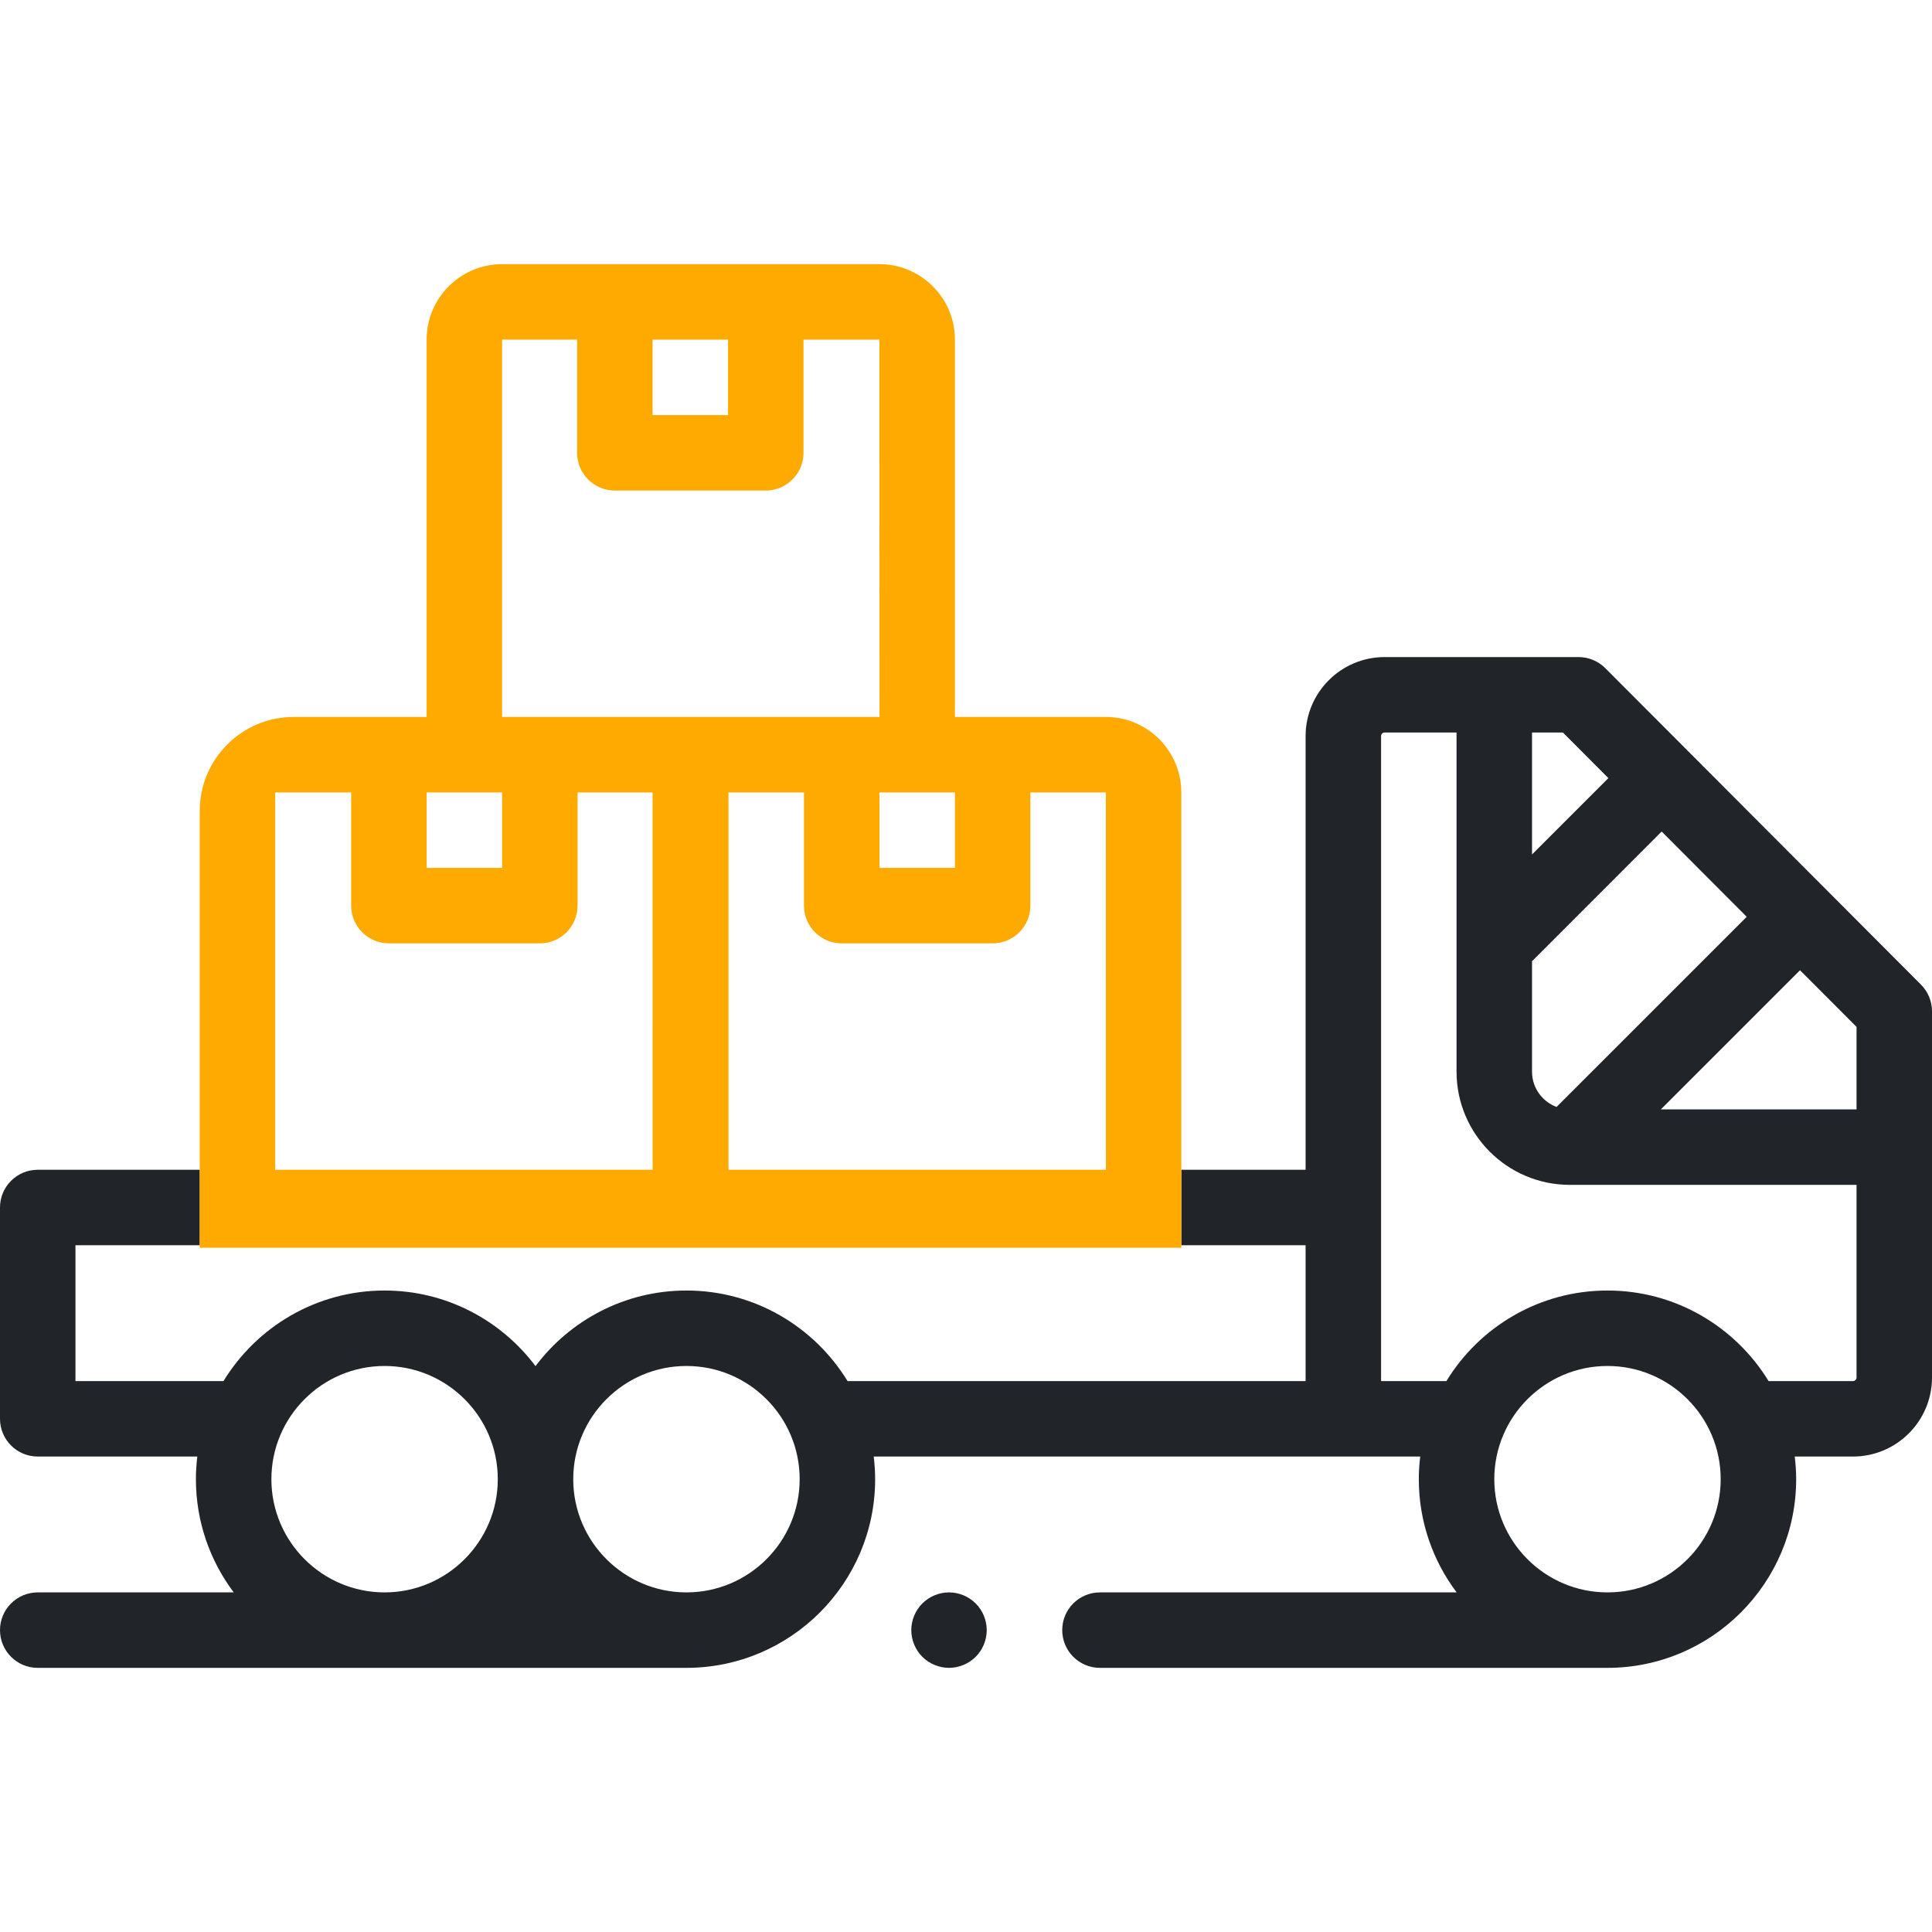 <svg width="72" height="72" viewBox="0 0 72 72" fill="none" xmlns="http://www.w3.org/2000/svg">
<path fill-rule="evenodd" clip-rule="evenodd" d="M44.024 46.406H48.656V51.469H31.586C30.349 49.446 28.121 48.094 25.582 48.094C23.284 48.094 21.241 49.202 19.957 50.911C18.673 49.202 16.63 48.094 14.332 48.094C11.793 48.094 9.565 49.446 8.329 51.469H2.812V46.406H7.444V43.594H1.406C0.63 43.594 0 44.223 0 45V52.875C0 53.652 0.63 54.281 1.406 54.281H7.353C7.32 54.558 7.301 54.839 7.301 55.125C7.301 56.706 7.826 58.168 8.711 59.344H1.406C0.63 59.344 0 59.973 0 60.75C0 61.527 0.63 62.156 1.406 62.156H25.582C29.459 62.156 32.614 59.002 32.614 55.125C32.614 54.839 32.594 54.558 32.561 54.281H52.927C52.894 54.558 52.875 54.839 52.875 55.125C52.875 56.706 53.4 58.168 54.285 59.344H40.992C40.215 59.344 39.586 59.973 39.586 60.75C39.586 61.527 40.215 62.156 40.992 62.156H59.906C63.783 62.156 66.938 59.002 66.938 55.125C66.938 54.839 66.918 54.558 66.885 54.281H69.056C70.679 54.281 72 52.961 72 51.337V37.688C72 37.315 71.852 36.958 71.589 36.694L59.824 24.9C59.56 24.635 59.202 24.487 58.828 24.487H51.601C49.977 24.487 48.656 25.807 48.656 27.431V43.594H44.024V46.406ZM61.895 41.344H69.188V38.269L67.081 36.158L61.895 41.344ZM57.094 35.822V39.938C57.094 40.54 57.475 41.053 58.008 41.253L65.095 34.166L61.925 30.989L57.094 35.822ZM57.094 31.843L59.939 28.998L58.245 27.299H57.094V31.843ZM14.332 50.906C12.006 50.906 10.114 52.799 10.114 55.125C10.114 57.451 12.006 59.344 14.332 59.344C16.659 59.344 18.551 57.451 18.551 55.125C18.551 52.799 16.659 50.906 14.332 50.906ZM19.961 59.344L19.957 59.339C19.956 59.34 19.953 59.344 19.953 59.344H19.961ZM21.363 55.125C21.363 57.451 23.256 59.344 25.582 59.344C27.909 59.344 29.801 57.451 29.801 55.125C29.801 52.799 27.909 50.906 25.582 50.906C23.256 50.906 21.363 52.799 21.363 55.125ZM55.688 55.125C55.688 57.451 57.58 59.344 59.906 59.344C62.233 59.344 64.125 57.451 64.125 55.125C64.125 52.799 62.233 50.906 59.906 50.906C57.58 50.906 55.688 52.799 55.688 55.125ZM65.91 51.469H69.056C69.128 51.469 69.188 51.409 69.188 51.337V44.156H58.5C56.174 44.156 54.281 42.264 54.281 39.938V27.299H51.601C51.528 27.299 51.469 27.358 51.469 27.431V51.469H53.903C55.139 49.446 57.367 48.094 59.906 48.094C62.445 48.094 64.673 49.446 65.91 51.469Z" fill="#212529"/>
<path fill-rule="evenodd" clip-rule="evenodd" d="M44.024 46.5V29.531C44.024 27.98 42.763 26.719 41.212 26.719H35.587V12.656C35.587 11.105 34.325 9.844 32.774 9.844H18.712C17.161 9.844 15.899 11.105 15.899 12.656V18.844V26.719H10.944C9.011 26.719 7.444 28.286 7.444 30.219V46.5H44.024ZM41.212 43.594H41.214L41.212 29.531H38.399V33.75C38.399 34.527 37.77 35.156 36.993 35.156H31.368C30.591 35.156 29.962 34.527 29.962 33.75V29.531H27.149V43.594H41.212ZM35.587 29.531H32.774V32.344H35.587V29.531ZM27.132 15.469V12.656H24.319V15.469H27.132ZM21.507 12.656H18.712V26.719H32.774H32.776L32.774 12.656H29.944V16.875C29.944 17.652 29.314 18.281 28.538 18.281H22.913C22.136 18.281 21.507 17.652 21.507 16.875V12.656ZM18.712 32.344V29.531H15.899V32.344H18.712ZM13.087 29.531H10.257V43.594H24.319H24.321L24.319 29.531H21.524V33.75C21.524 34.527 20.895 35.156 20.118 35.156H14.493C13.717 35.156 13.087 34.527 13.087 33.75V29.531Z" fill="#FFAA00"/>
<path d="M35.367 59.344C34.998 59.344 34.634 59.494 34.373 59.756C34.111 60.017 33.961 60.38 33.961 60.75C33.961 61.12 34.111 61.483 34.373 61.744C34.634 62.006 34.998 62.156 35.367 62.156C35.737 62.156 36.1 62.006 36.361 61.744C36.623 61.483 36.773 61.12 36.773 60.75C36.773 60.38 36.623 60.017 36.361 59.756C36.1 59.494 35.737 59.344 35.367 59.344Z" fill="#212529"/>
</svg>

